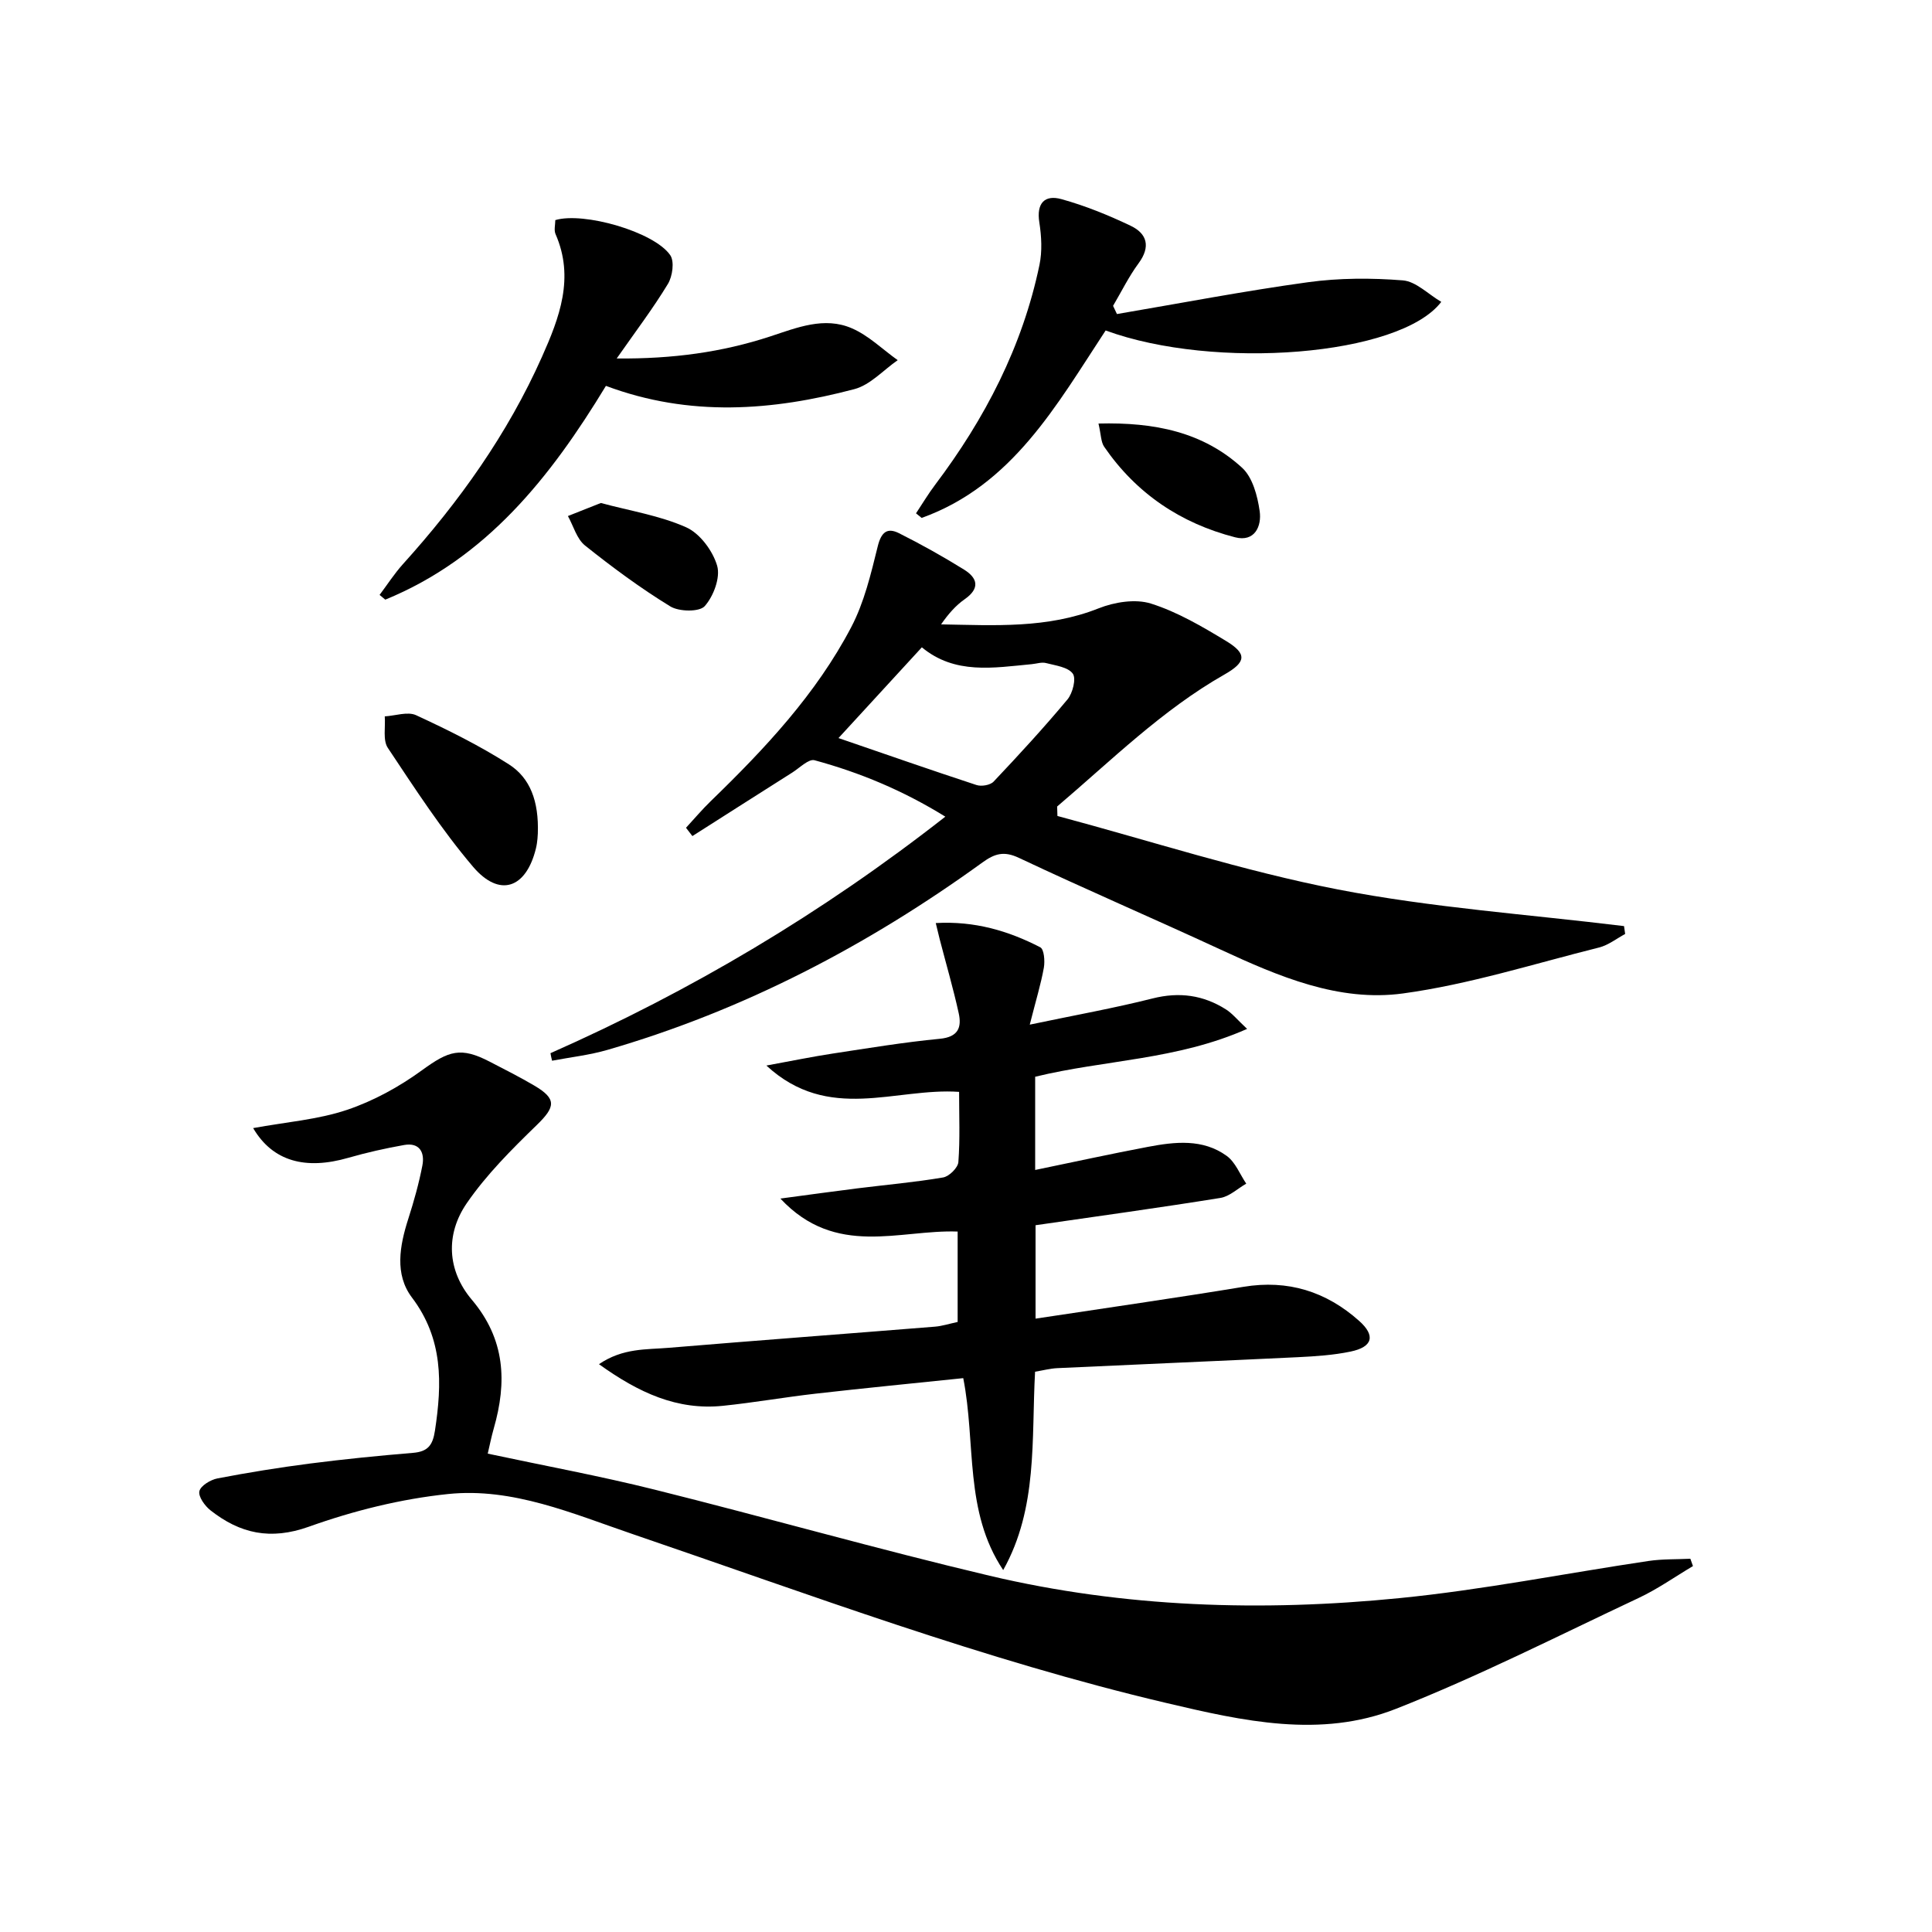 <svg enable-background="new 0 0 400 400" viewBox="0 0 400 400" xmlns="http://www.w3.org/2000/svg"><path d="m52.41 233.56c6.87-1.26 13.39-1.75 19.39-3.76 5.52-1.85 10.88-4.8 15.6-8.24 5.53-4.02 7.98-4.87 14.01-1.74 3.1 1.61 6.23 3.18 9.23 4.95 4.65 2.75 4.37 4.4.47 8.18-5.18 5.03-10.4 10.24-14.47 16.16-4.44 6.45-4.07 13.94 1.05 19.99 6.92 8.19 7.3 17.03 4.54 26.64-.5 1.73-.84 3.5-1.25 5.22 11.65 2.49 23.17 4.61 34.51 7.44 23.17 5.78 46.16 12.34 69.4 17.84 27.92 6.6 56.38 7.46 84.8 4.64 17.3-1.71 34.42-5.14 51.64-7.7 2.84-.42 5.76-.32 8.64-.46.18.51.36 1.02.54 1.52-3.74 2.22-7.32 4.76-11.24 6.6-16.66 7.83-33.13 16.21-50.24 22.95-15.63 6.16-31.71 2.53-47.53-1.2-37.73-8.89-73.95-22.5-110.54-34.98-12.38-4.22-24.81-9.67-38.17-8.29-9.77 1.01-19.59 3.46-28.85 6.77-7.96 2.84-14.24 1.42-20.36-3.39-1.17-.92-2.55-2.84-2.3-3.96.25-1.13 2.3-2.37 3.74-2.65 6.35-1.22 12.74-2.25 19.16-3.08 7.08-.91 14.19-1.62 21.31-2.21 3.06-.25 4.1-1.54 4.56-4.59 1.49-9.78 1.72-18.99-4.76-27.57-3.63-4.8-2.55-10.71-.76-16.29 1.16-3.62 2.2-7.32 2.92-11.05.52-2.68-.57-4.81-3.78-4.24-3.89.69-7.76 1.56-11.55 2.65-8.87 2.56-15.66.75-19.71-6.15z"/><path d="m113.97 218.05c29.03-12.85 56.13-28.9 81.75-48.97-8.8-5.44-17.72-9.14-27.08-11.68-1.21-.33-3.07 1.57-4.58 2.53-6.91 4.37-13.81 8.78-20.71 13.17-.44-.57-.88-1.14-1.32-1.72 1.71-1.85 3.34-3.79 5.15-5.54 11.16-10.81 21.79-22.13 29.05-35.98 2.7-5.14 4.09-11.06 5.5-16.76.72-2.92 1.95-3.93 4.39-2.71 4.59 2.3 9.09 4.82 13.46 7.53 2.82 1.75 3.38 3.88.15 6.14-1.86 1.3-3.4 3.07-4.89 5.21 11.07.19 21.99.9 32.62-3.32 3.28-1.3 7.6-2 10.82-.99 5.46 1.72 10.59 4.74 15.55 7.74 4.45 2.69 4.14 4.41-.32 6.95-12.95 7.37-23.43 17.8-34.64 27.33.02.65.04 1.31.06 1.96 19.33 5.17 38.46 11.4 58.05 15.21 19.51 3.79 39.49 5.16 59.26 7.59.08.54.15 1.09.23 1.63-1.79.96-3.49 2.32-5.4 2.8-13.49 3.37-26.88 7.64-40.58 9.51-13.3 1.82-25.77-3.52-37.8-9.09-13.87-6.42-27.92-12.46-41.74-18.98-3.12-1.48-5.04-.86-7.54.95-23.75 17.19-49.41 30.62-77.65 38.81-3.72 1.08-7.63 1.51-11.46 2.24-.14-.53-.24-1.04-.33-1.56zm59.63-65.24c9.79 3.36 19.15 6.63 28.57 9.72 1.03.34 2.86.03 3.55-.71 5.24-5.54 10.41-11.16 15.29-17.01 1.08-1.3 1.84-4.32 1.1-5.34-1-1.37-3.57-1.68-5.54-2.19-.91-.24-1.97.14-2.97.23-7.89.74-15.88 2.2-22.74-3.49-5.84 6.36-11.42 12.44-17.26 18.79z"/><path d="m214.32 242.23c8.09-1.67 15.69-3.34 23.32-4.78 5.6-1.06 11.37-1.73 16.33 1.86 1.8 1.3 2.73 3.8 4.05 5.75-1.78 1.02-3.47 2.66-5.36 2.96-12.61 2.03-25.26 3.77-38.26 5.65v19.34c14.61-2.22 28.86-4.25 43.06-6.59 9.22-1.52 17.11.98 23.93 7.05 3.45 3.07 2.81 5.41-1.77 6.36-3.56.74-7.25.98-10.89 1.16-16.61.8-33.22 1.49-49.83 2.27-1.47.07-2.92.46-4.6.74-.77 14.01.61 28.21-6.6 41.07-8.12-12.15-5.61-26.26-8.27-39.74-10.19 1.06-20.37 2.05-30.54 3.21-6.43.73-12.81 1.86-19.24 2.52-9.44.96-17.38-2.69-25.64-8.62 4.97-3.38 9.83-3 14.42-3.39 18.38-1.53 36.78-2.9 55.16-4.38 1.47-.12 2.92-.6 4.68-.97 0-6.11 0-12.19 0-18.72-12.03-.44-25.22 5.46-36.7-6.83 6.09-.81 11-1.5 15.91-2.11 5.93-.74 11.9-1.26 17.78-2.26 1.25-.21 3.07-2.01 3.16-3.18.36-4.77.15-9.58.15-14.54-13.19-.92-26.99 6.46-39.9-5.45 5.45-1 9.57-1.85 13.72-2.48 7.38-1.12 14.76-2.35 22.19-3.06 3.81-.36 4.56-2.35 3.91-5.3-1.13-5.14-2.61-10.2-3.93-15.29-.24-.92-.45-1.85-.82-3.37 7.99-.46 15.01 1.59 21.64 5.02.79.41.98 2.84.74 4.21-.6 3.36-1.61 6.64-2.92 11.8 9.44-1.98 17.5-3.42 25.42-5.42 5.54-1.4 10.51-.71 15.22 2.28 1.3.83 2.32 2.11 4.36 4.02-14.55 6.46-29.53 6.4-43.88 9.91z"/><path d="m125.45 79.89c-11.54 19.02-24.8 35.7-45.68 44.26-.39-.33-.79-.65-1.18-.98 1.6-2.13 3.05-4.39 4.82-6.36 11.67-12.92 21.68-26.96 28.79-42.91 3.62-8.11 6.79-16.39 2.82-25.43-.36-.83-.05-1.95-.05-2.9 5.83-1.75 20.43 2.4 23.79 7.25.91 1.31.48 4.39-.48 5.97-3.06 5.05-6.65 9.78-10.6 15.43 11.62.1 21.81-1.3 31.77-4.56 5.52-1.81 11.21-4.18 16.94-1.68 3.46 1.5 6.33 4.35 9.47 6.59-2.98 2.06-5.69 5.14-8.99 6-16.94 4.47-34.02 5.83-51.42-.68z"/><path d="m189.65 106.28c1.31-1.97 2.53-4.02 3.95-5.9 10.33-13.7 18.09-28.64 21.61-45.53.59-2.83.42-5.94-.03-8.82-.63-3.98 1.13-5.76 4.58-4.8 4.91 1.36 9.71 3.31 14.32 5.51 3.41 1.62 4.19 4.32 1.66 7.76-2.03 2.75-3.55 5.87-5.29 8.82.27.57.53 1.14.8 1.7 13.18-2.24 26.32-4.77 39.56-6.59 6.46-.89 13.14-.9 19.64-.38 2.72.22 5.24 2.86 7.95 4.45-8.56 11.24-46.97 14.19-69.49 5.92-10.13 15.4-19.29 32.05-38.09 38.81-.4-.32-.79-.64-1.17-.95z"/><path d="m111.35 172.58c-.02.15-.04 1.67-.4 3.11-2.04 8.28-7.54 10.2-13.03 3.74-6.51-7.66-12.03-16.19-17.62-24.58-1.07-1.6-.47-4.32-.64-6.53 2.19-.13 4.75-1.05 6.5-.24 6.57 3.04 13.11 6.28 19.2 10.17 4.41 2.82 6.22 7.63 5.99 14.33z"/><path d="m227.43 87.69c11.64-.3 21.66 1.76 29.74 9.16 2.17 1.99 3.18 5.82 3.63 8.96.45 3.1-1 6.48-5.09 5.43-11.27-2.9-20.46-9.07-27.1-18.74-.68-.99-.64-2.47-1.18-4.81z"/><path d="m124.4 104.14c6.04 1.63 12.18 2.59 17.66 5.03 2.85 1.27 5.52 4.88 6.42 7.97.7 2.43-.75 6.3-2.57 8.35-1.1 1.24-5.31 1.17-7.13.06-6.16-3.77-12.01-8.1-17.66-12.61-1.71-1.37-2.39-4.03-3.54-6.1 2.18-.86 4.36-1.72 6.82-2.7z"/></svg>
